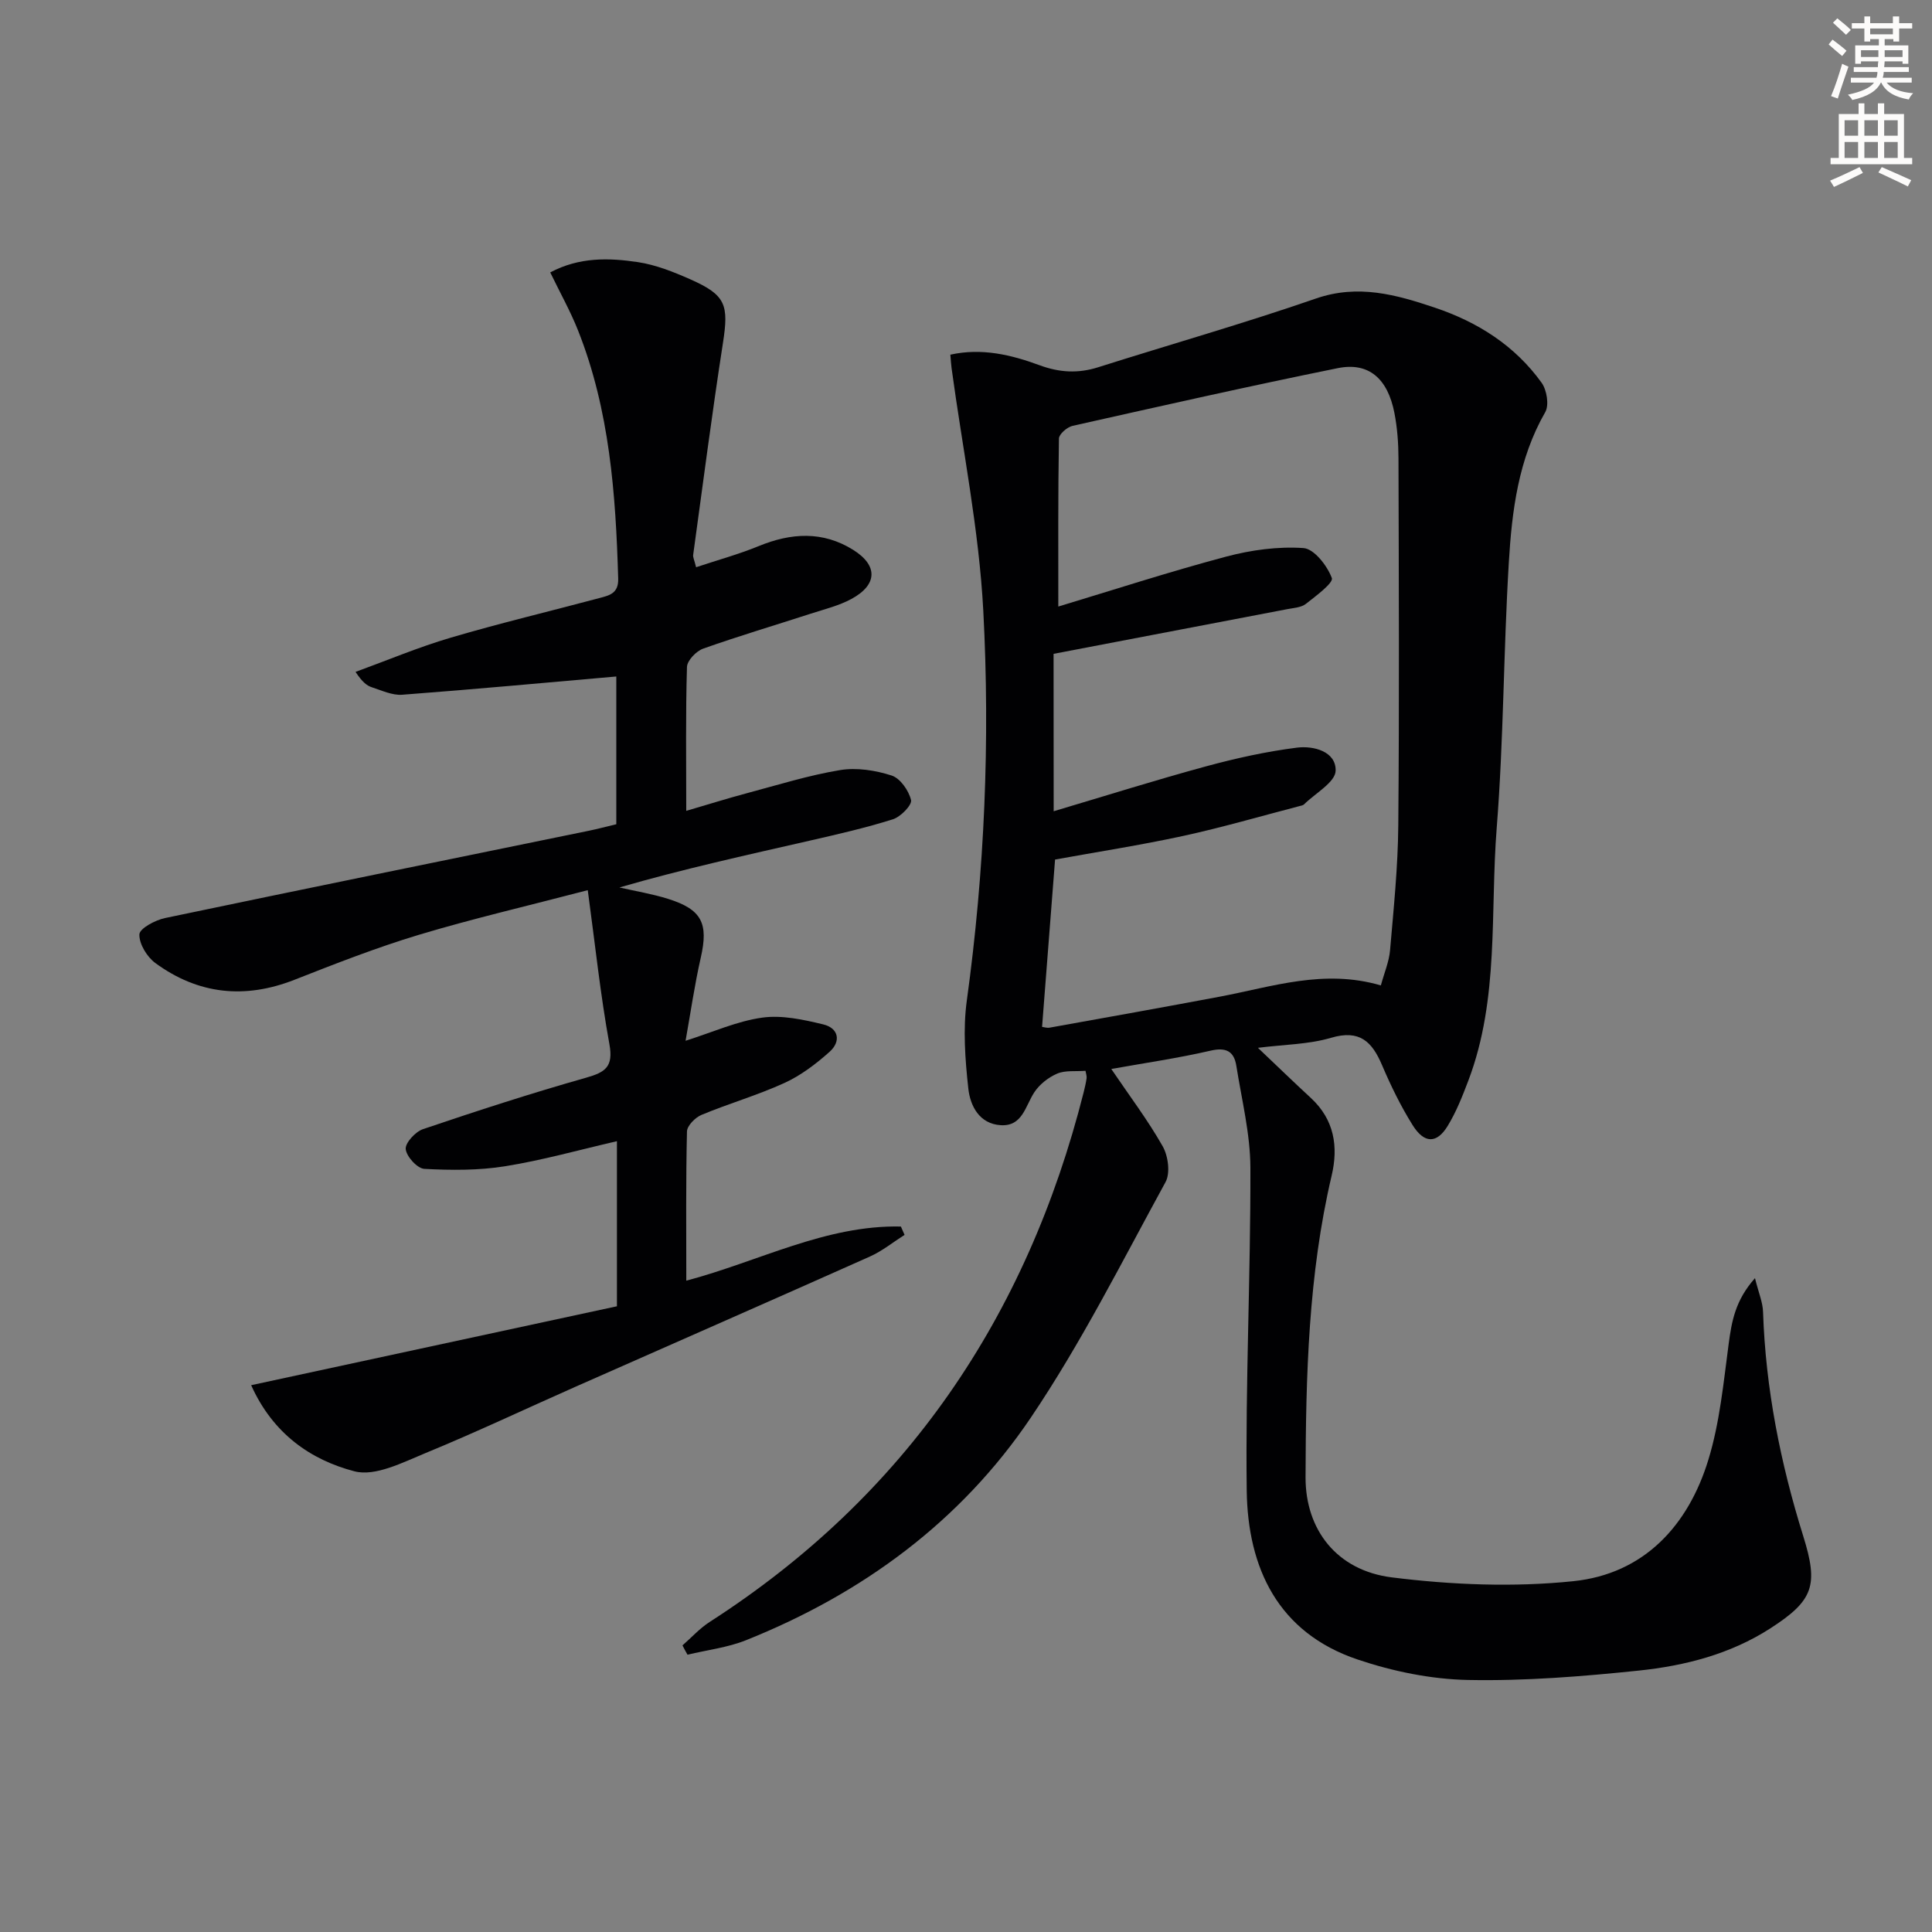 <svg enable-background="new 0 0 400 400" viewBox="0 0 400 400" xmlns="http://www.w3.org/2000/svg"><rect x="0" y="0" width="400" height="400" fill="#808080" stroke="none"/><path d="m378.6 9.2.8-1c.9.7 1.9 1.4 2.9 2.3l-.9 1.1c-1.1-.9-2-1.7-2.8-2.4zm.5 10.7c.9-2.1 1.6-4.3 2.3-6.7.4.2.8.4 1.3.6-.7 2.1-1.5 4.3-2.2 6.6zm.4-15.2.9-.9c1 .8 2 1.6 2.8 2.4l-1 1c-1-.9-1.9-1.8-2.7-2.5zm12.5-1.3h1.2v1.4h2.7v1.1h-2.7v2.7h-1.2v-.5h-1.8v1.3h4.9v3.8h-1.2v-.5h-3.7c0 .4-.1.9-.1 1.2h5.1v1h-5.2c0 .5-.1.9-.2 1.2h6v1h-5.2c1.1 1.3 2.9 2 5.5 2.2-.4.4-.7.8-.9 1.3-2.9-.5-4.8-1.6-5.7-3.5h-.1c-.8 1.7-2.7 2.9-5.9 3.6-.2-.4-.6-.8-.9-1.1 2.8-.6 4.6-1.4 5.4-2.5h-4.8v-1h5.3c.1-.3.2-.7.2-1.2h-4.9v-1h5c0-.4 0-.8.1-1.2h-3.6v.5h-1.2v-3.8h4.9v-1.3h-1.8v.5h-1.2v-2.7h-2.6v-1.1h2.6v-1.4h1.2v1.4h4.7v-1.4zm-6.7 8.4h3.6c0-.4 0-.9 0-1.4h-3.6zm1.9-4.7h4.7v-1.2h-4.7zm6.7 3.3h-3.7v1.4h3.7z" fill="#fcfbfa"/><path d="m384.7 21.4h1.3v2.2h2.8v-2.2h1.3v2.2h4.1v9.1h1.7v1.3h-16.9v-1.3h1.7v-9.1h4.1v-2.2zm.3 13.2.7 1.2c-1.8.9-3.8 1.9-6 2.9-.2-.4-.5-.8-.8-1.3 2.4-1 4.4-2 6.1-2.8zm-3.1-6.5h2.8v-3.2h-2.8zm0 4.6h2.8v-3.3h-2.8zm4.1-4.6h2.8v-3.2h-2.8zm0 4.6h2.8v-3.3h-2.8zm3.6 1.9c2.1.9 4.1 1.8 6.1 2.7l-.7 1.3c-2.2-1.1-4.2-2-6.1-2.9zm3.3-9.7h-2.8v3.2h2.8zm-2.8 7.8h2.8v-3.3h-2.8z" fill="#fcfbfa"/><g fill="#010103"><path d="m141.3 340.66c1.86-1.62 3.55-3.51 5.61-4.84 40.62-26.12 65.7-63.18 77.45-109.67.24-.96.47-1.94.61-2.92.06-.44-.13-.92-.23-1.53-2.04.16-4.17-.14-5.86.58-1.83.78-3.68 2.24-4.76 3.9-1.85 2.85-2.44 7.05-6.92 6.78-4.44-.27-6.33-4-6.72-7.59-.66-6.03-1.13-12.27-.31-18.23 3.69-26.81 4.83-53.76 3.41-80.69-.89-16.82-4.3-33.51-6.57-50.26-.11-.81-.15-1.64-.25-2.76 6.53-1.44 12.61.03 18.48 2.19 4.11 1.52 7.97 1.73 12.11.42 15.03-4.76 30.2-9.08 45.09-14.23 8.75-3.03 16.65-.8 24.67 1.9 8.87 2.98 16.56 7.87 22.07 15.54 1.07 1.5 1.58 4.61.75 6.07-5.58 9.72-6.91 20.45-7.55 31.22-1.1 18.27-1.06 36.61-2.5 54.84-1.38 17.47.55 35.37-5.85 52.28-1.23 3.25-2.52 6.54-4.32 9.48-2.26 3.68-4.84 3.65-7.25-.21-2.46-3.93-4.51-8.15-6.33-12.42-2.07-4.86-4.63-7.39-10.53-5.65-4.66 1.38-9.73 1.39-15.16 2.08 4.04 3.83 7.47 7.16 10.98 10.4 4.82 4.46 5.7 10.04 4.29 16.03-4.84 20.57-5.35 41.51-5.41 62.47-.03 10.87 6.46 19.31 17.86 20.74 12.38 1.55 25.18 2.07 37.56.79 14.6-1.5 23.81-11.46 27.99-25.18 2.35-7.69 3.12-15.9 4.19-23.93.62-4.64 1.35-9.02 5.45-13.63.76 3.06 1.61 5 1.67 6.98.53 15.89 3.6 31.3 8.32 46.42 3.19 10.2 2.14 13.33-6.8 19.1-8.3 5.35-17.69 7.75-27.27 8.75-11.72 1.22-23.55 2.17-35.3 1.94-7.67-.15-15.57-1.77-22.87-4.23-16.47-5.54-22.77-18.9-22.98-35.01-.28-22.26.82-44.52.76-66.79-.02-7.05-1.8-14.1-2.91-21.13-.48-2.99-2.1-3.88-5.34-3.13-6.71 1.55-13.56 2.54-20.55 3.79 3.78 5.58 7.58 10.6 10.65 16.02 1.13 2 1.6 5.54.58 7.4-9 16.45-17.46 33.32-27.92 48.81-14.5 21.47-34.86 36.41-58.94 46.04-3.82 1.53-8.06 2.02-12.11 3-.37-.64-.71-1.28-1.04-1.93zm76.85-172.7c10.87-3.23 21.14-6.47 31.52-9.29 6.19-1.68 12.51-3.08 18.86-3.88 3.43-.43 8.1.78 8 4.78-.06 2.38-4.21 4.66-6.55 6.97-.22.21-.61.27-.93.35-8.02 2.09-15.99 4.42-24.08 6.18-8.86 1.92-17.83 3.31-26.53 4.89-.9 11.65-1.79 23.02-2.69 34.64.34.04 1 .27 1.59.16 11.76-2.11 23.51-4.21 35.25-6.42 10.84-2.05 21.53-5.77 33.3-2.32.71-2.61 1.71-4.93 1.91-7.32.74-8.6 1.63-17.22 1.7-25.83.22-25.31.11-50.63.04-75.95-.01-3.14-.24-6.33-.84-9.41-1.39-7.15-5.33-10.58-11.72-9.29-18.36 3.72-36.64 7.85-54.92 11.95-1.12.25-2.8 1.71-2.82 2.63-.19 11.41-.13 22.83-.13 34.78 11.27-3.4 22.93-7.19 34.76-10.34 5.16-1.37 10.71-2.13 15.99-1.77 2.21.15 4.93 3.65 5.88 6.2.38 1-3.3 3.73-5.38 5.36-.96.75-2.5.83-3.8 1.08-16.05 3.08-32.11 6.14-48.43 9.26.02 10.11.02 20.9.02 32.59z"/><path d="m52 286.79c25.63-5.53 50.67-10.93 75.73-16.34 0-11.81 0-22.77 0-34.18-7.82 1.8-15.42 3.95-23.16 5.19-5.47.88-11.16.84-16.72.54-1.45-.08-3.69-2.54-3.85-4.09-.13-1.28 2-3.6 3.57-4.13 11.17-3.78 22.39-7.43 33.73-10.64 4.03-1.14 5.73-2.25 4.87-6.96-1.86-10.2-2.94-20.55-4.48-31.88-12.7 3.32-23.96 5.93-34.99 9.25-8.73 2.63-17.25 5.97-25.75 9.31-10.3 4.04-19.92 3.01-28.77-3.46-1.74-1.27-3.39-3.97-3.32-5.95.04-1.22 3.28-2.96 5.32-3.38 29.24-6.13 58.51-12.08 87.78-18.08 1.78-.37 3.55-.84 5.64-1.34 0-10.57 0-21.15 0-30.59-14.73 1.29-29.52 2.66-44.34 3.78-2.04.15-4.2-.88-6.25-1.54-1.06-.34-1.99-1.07-3.4-3.19 6.55-2.39 13-5.11 19.68-7.08 10.18-3 20.52-5.46 30.78-8.2 2.05-.55 4.02-.93 3.92-4.05-.51-17.5-1.77-34.86-8.31-51.36-1.58-3.99-3.7-7.76-5.76-12.02 6.01-3.2 12.14-3.03 18.15-2.13 3.71.56 7.37 2.02 10.85 3.56 7.38 3.27 7.99 5.27 6.75 13.23-2.26 14.58-4.15 29.23-6.16 43.85-.06.45.21.94.61 2.53 4.43-1.48 8.8-2.67 12.97-4.38 6.7-2.75 13.24-3.15 19.53.77 5.2 3.24 5.07 7.25-.35 10.18-2.59 1.4-5.56 2.12-8.4 3.04-7.43 2.41-14.92 4.63-22.28 7.24-1.44.51-3.32 2.46-3.36 3.8-.29 9.64-.15 19.3-.15 29.79 4.48-1.31 8.48-2.57 12.53-3.65 6.41-1.71 12.79-3.71 19.31-4.79 3.43-.57 7.31.04 10.67 1.12 1.79.57 3.56 3.12 4.03 5.08.24 1.02-2.14 3.47-3.74 3.98-5.68 1.79-11.51 3.12-17.33 4.45-13.09 2.99-26.2 5.87-39.31 9.67 3.37.77 6.8 1.33 10.08 2.36 7.02 2.2 8.38 5.09 6.77 12.16-1.28 5.62-2.1 11.36-3.15 17.22 5.62-1.78 10.64-4.06 15.87-4.79 4.08-.57 8.52.41 12.63 1.4 3.22.77 3.72 3.54 1.3 5.69-2.8 2.5-5.93 4.88-9.32 6.43-5.57 2.55-11.51 4.25-17.17 6.61-1.31.54-3 2.25-3.02 3.45-.24 10.14-.14 20.29-.14 30.88 15.06-3.99 28.87-11.55 44.43-11.21.25.58.51 1.15.76 1.73-2.38 1.51-4.62 3.34-7.17 4.48-20.32 9.07-40.7 18-61.05 27-10.33 4.57-20.54 9.41-30.98 13.7-4.71 1.94-10.39 4.89-14.69 3.77-9.06-2.36-16.89-7.79-21.39-17.83z"/></g></svg>